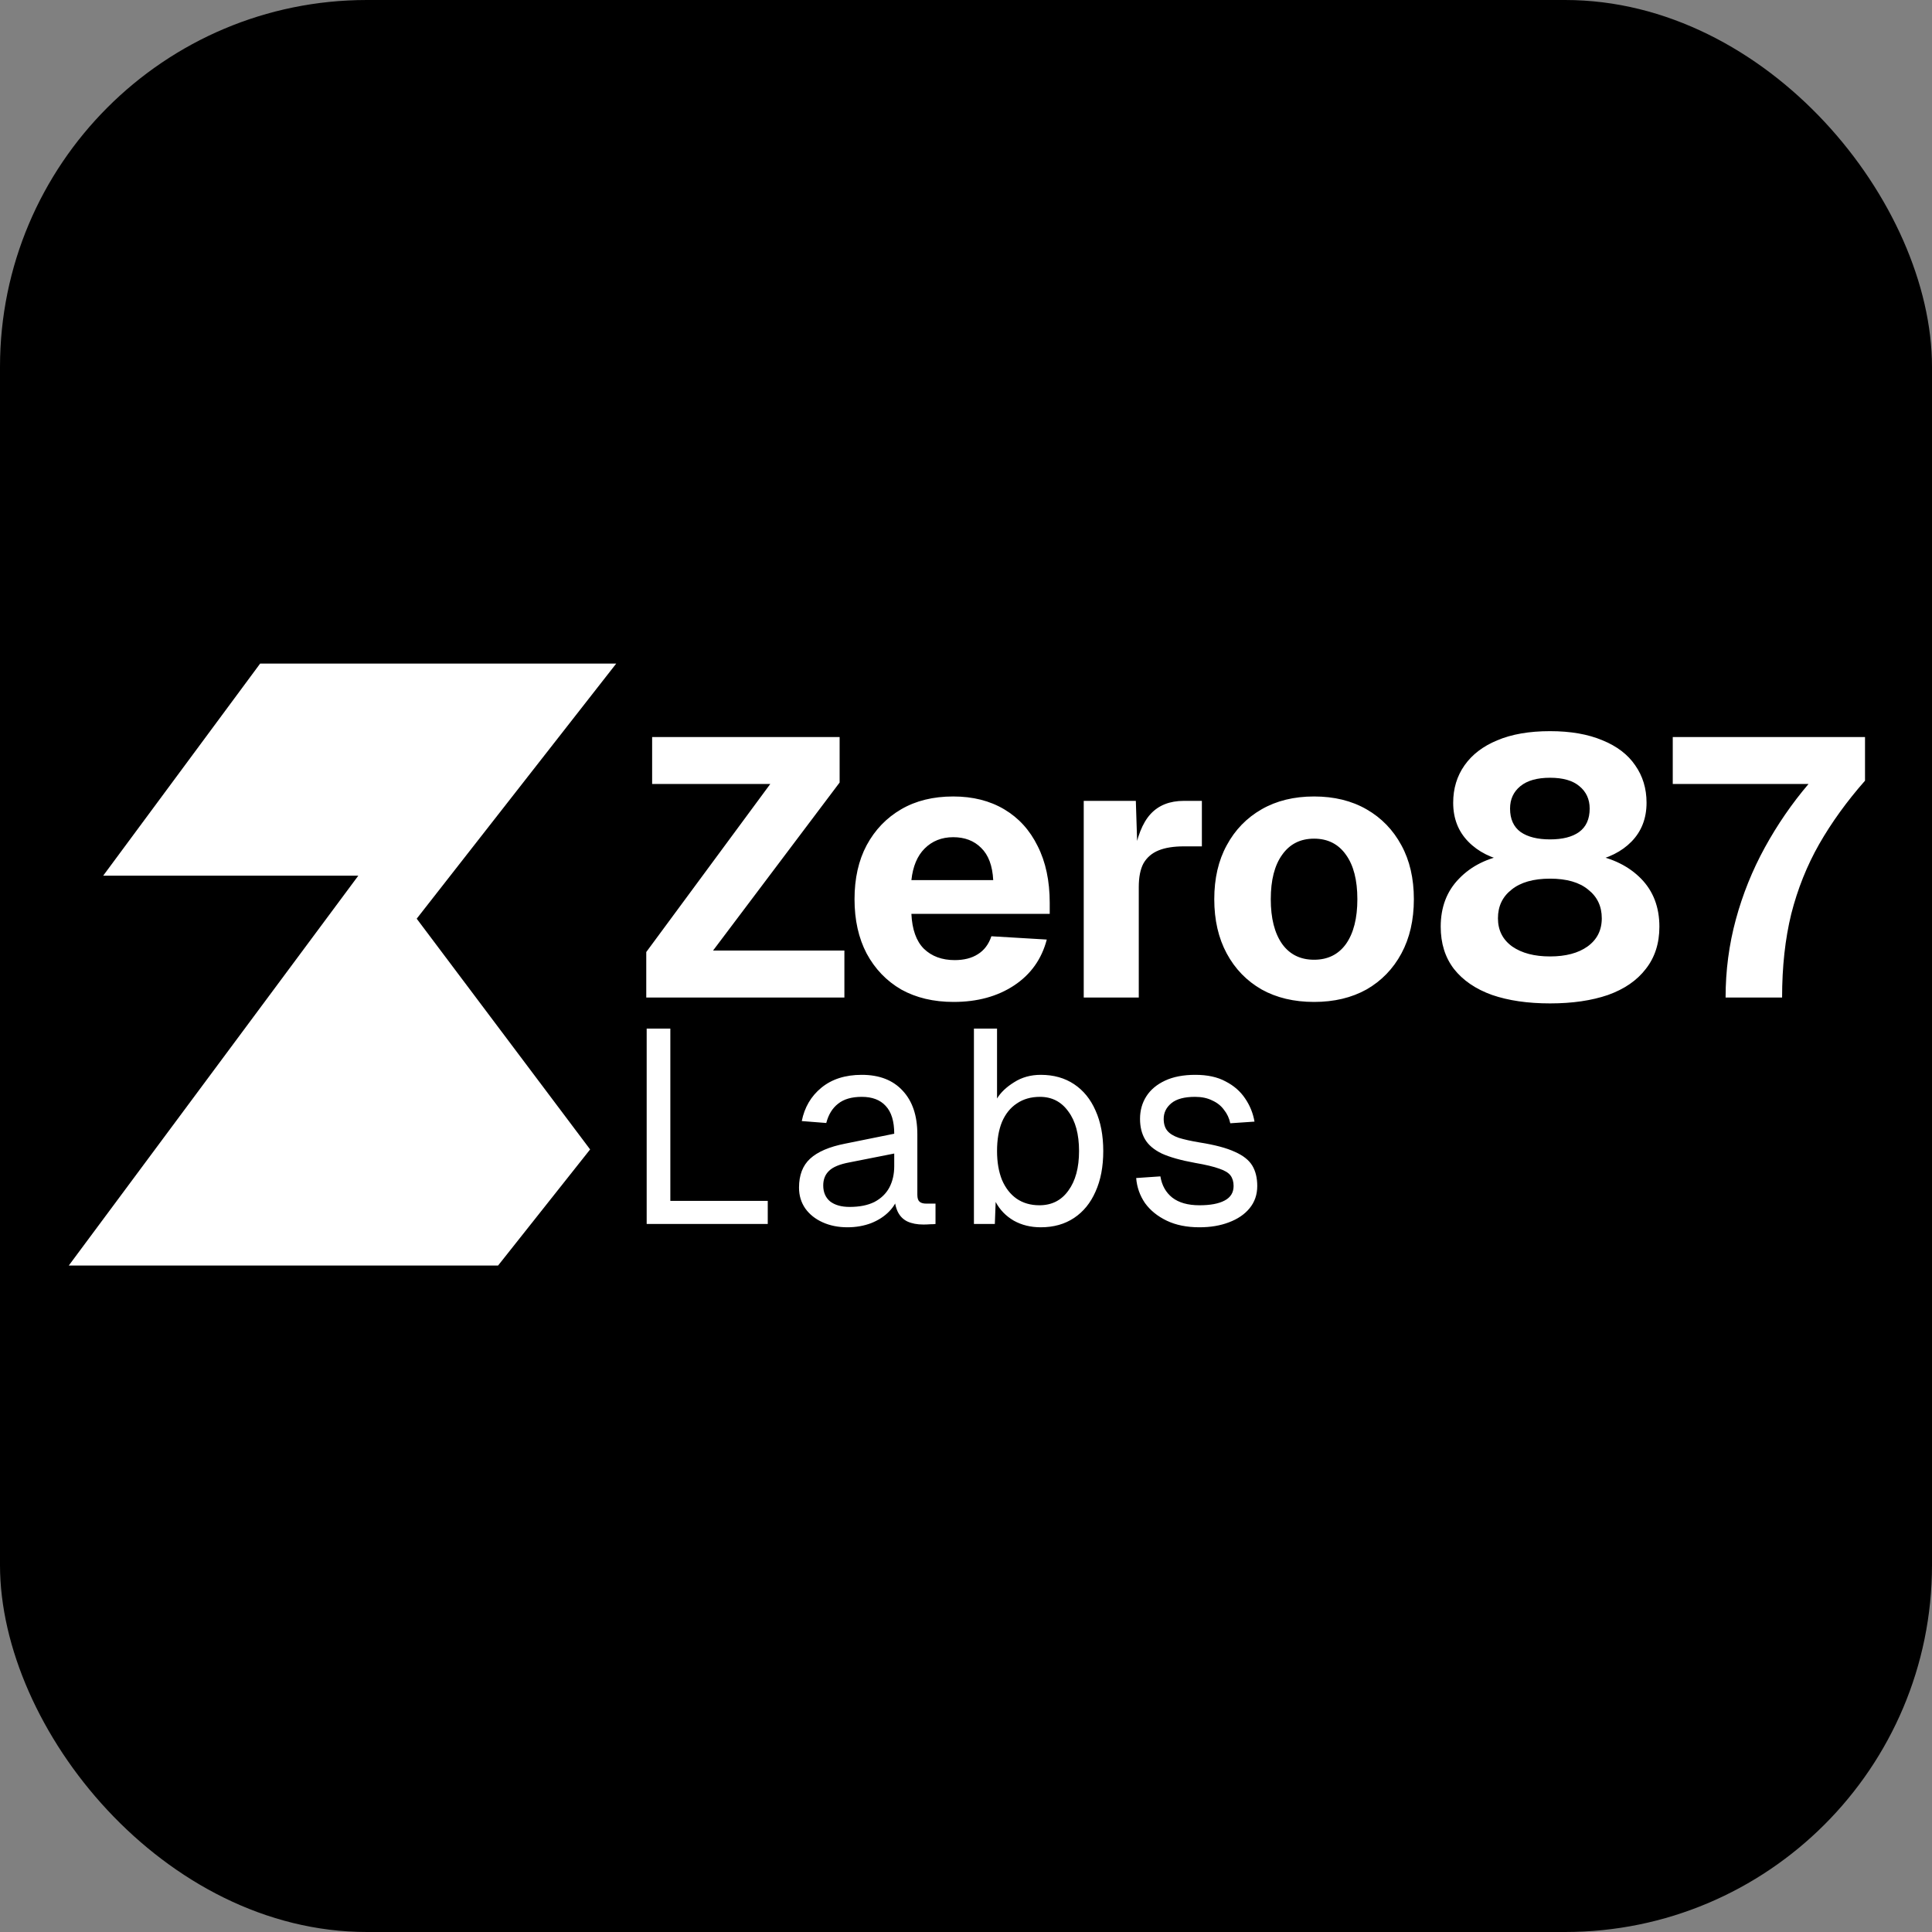 <svg width="674" height="674" viewBox="0 0 674 674" fill="none" xmlns="http://www.w3.org/2000/svg">
<rect x="0" y="0" width="674" height="674" fill="#808080" stroke="none"/>
<rect width="674" height="674" rx="128" fill="black"/>
<path d="M225.456 348V332.128L268.72 273.504H227.504V257.12H292.912V272.992L248.752 331.616H294.576V348H225.456ZM332.671 349.536C325.674 349.536 319.572 348.085 314.367 345.184C309.247 342.197 305.236 338.016 302.335 332.64C299.519 327.264 298.111 320.949 298.111 313.696C298.111 306.443 299.519 300.171 302.335 294.88C305.236 289.504 309.247 285.323 314.367 282.336C319.487 279.349 325.546 277.856 332.543 277.856C339.37 277.856 345.3 279.349 350.335 282.336C355.37 285.323 359.252 289.589 361.983 295.136C364.799 300.683 366.207 307.296 366.207 314.976V318.816H317.951C318.207 324.277 319.658 328.331 322.303 330.976C325.034 333.621 328.618 334.944 333.055 334.944C336.298 334.944 338.986 334.261 341.119 332.896C343.338 331.531 344.916 329.44 345.855 326.624L365.183 327.776C363.391 334.603 359.594 339.936 353.791 343.776C347.988 347.616 340.948 349.536 332.671 349.536ZM317.951 307.04H346.495C346.239 302.005 344.831 298.251 342.271 295.776C339.796 293.301 336.554 292.064 332.543 292.064C328.532 292.064 325.204 293.387 322.559 296.032C319.999 298.592 318.463 302.261 317.951 307.04ZM378.073 348V279.392H396.249L396.889 299.36L395.481 298.976C396.59 292.064 398.553 287.072 401.369 284C404.185 280.928 408.068 279.392 413.017 279.392H419.289V295.264H413.017C409.433 295.264 406.489 295.733 404.185 296.672C401.881 297.611 400.132 299.104 398.937 301.152C397.828 303.2 397.273 305.973 397.273 309.472V348H378.073ZM458.427 349.536C451.43 349.536 445.328 348.085 440.123 345.184C434.918 342.197 430.864 338.016 427.963 332.64C425.062 327.264 423.611 320.949 423.611 313.696C423.611 306.443 425.062 300.171 427.963 294.88C430.864 289.504 434.918 285.323 440.123 282.336C445.328 279.349 451.43 277.856 458.427 277.856C465.424 277.856 471.526 279.349 476.731 282.336C481.936 285.323 485.99 289.504 488.891 294.88C491.792 300.171 493.243 306.443 493.243 313.696C493.243 320.949 491.792 327.264 488.891 332.64C485.99 338.016 481.936 342.197 476.731 345.184C471.526 348.085 465.424 349.536 458.427 349.536ZM458.427 334.816C463.206 334.816 466.918 332.981 469.563 329.312C472.208 325.557 473.531 320.352 473.531 313.696C473.531 307.04 472.208 301.877 469.563 298.208C466.918 294.453 463.206 292.576 458.427 292.576C453.648 292.576 449.936 294.453 447.291 298.208C444.646 301.877 443.323 307.04 443.323 313.696C443.323 320.352 444.646 325.557 447.291 329.312C449.936 332.981 453.648 334.816 458.427 334.816ZM540.752 350.048C532.987 350.048 526.245 349.067 520.528 347.104C514.811 345.056 510.373 342.027 507.216 338.016C504.144 334.005 502.608 329.099 502.608 323.296C502.608 316.469 504.741 310.88 509.008 306.528C513.275 302.091 518.949 299.275 526.032 298.08L526.288 300.64C520.4 299.531 515.707 297.184 512.208 293.6C508.709 290.016 506.96 285.493 506.96 280.032C506.96 275.083 508.283 270.731 510.928 266.976C513.573 263.221 517.371 260.32 522.32 258.272C527.355 256.139 533.499 255.072 540.752 255.072C547.92 255.072 554.021 256.139 559.056 258.272C564.091 260.32 567.888 263.221 570.448 266.976C573.093 270.731 574.416 275.083 574.416 280.032C574.416 285.493 572.667 290.016 569.168 293.6C565.755 297.099 561.061 299.445 555.088 300.64L555.344 298.08C562.512 299.36 568.229 302.176 572.496 306.528C576.763 310.88 578.896 316.469 578.896 323.296C578.896 329.099 577.317 334.005 574.16 338.016C571.088 342.027 566.693 345.056 560.976 347.104C555.259 349.067 548.517 350.048 540.752 350.048ZM540.752 333.664C546.213 333.664 550.565 332.512 553.808 330.208C557.136 327.819 558.8 324.533 558.8 320.352C558.8 316.171 557.221 312.843 554.064 310.368C550.992 307.808 546.555 306.528 540.752 306.528C534.949 306.528 530.469 307.808 527.312 310.368C524.155 312.843 522.576 316.171 522.576 320.352C522.576 324.533 524.24 327.819 527.568 330.208C530.896 332.512 535.291 333.664 540.752 333.664ZM540.752 292.832C545.104 292.832 548.475 291.979 550.864 290.272C553.339 288.48 554.576 285.749 554.576 282.08C554.576 278.837 553.381 276.235 550.992 274.272C548.688 272.309 545.275 271.328 540.752 271.328C536.229 271.328 532.773 272.309 530.384 274.272C527.995 276.235 526.8 278.837 526.8 282.08C526.8 285.749 528.037 288.48 530.512 290.272C532.987 291.979 536.4 292.832 540.752 292.832ZM601.992 348C601.992 338.613 603.187 329.525 605.576 320.736C607.965 311.947 611.336 303.584 615.688 295.648C620.04 287.712 625.117 280.331 630.92 273.504H583.56V257.12H650.632V272.352C644.317 279.52 638.984 286.901 634.632 294.496C630.365 302.005 627.123 310.112 624.904 318.816C622.771 327.52 621.704 337.248 621.704 348H601.992Z" fill="white"/>
<path d="M225.6 427V358.84H233.856V423.16L229.728 418.936H267.84V427H225.6ZM295.643 428.152C292.443 428.152 289.563 427.576 287.003 426.424C284.443 425.272 282.427 423.672 280.955 421.624C279.483 419.512 278.747 417.08 278.747 414.328C278.747 409.976 280.027 406.616 282.587 404.248C285.211 401.816 289.307 400.056 294.875 398.968L311.963 395.512C311.963 391.16 310.971 387.928 308.987 385.816C307.067 383.704 304.283 382.648 300.635 382.648C297.115 382.648 294.363 383.448 292.379 385.048C290.395 386.584 289.019 388.824 288.251 391.768L279.707 391.096C280.667 386.296 282.939 382.424 286.523 379.48C290.171 376.472 294.875 374.968 300.635 374.968C306.779 374.968 311.547 376.824 314.939 380.536C318.331 384.184 320.027 389.24 320.027 395.704V416.824C320.027 417.976 320.283 418.776 320.795 419.224C321.307 419.672 322.075 419.896 323.099 419.896H326.363V427C325.979 427.064 325.371 427.096 324.539 427.096C323.707 427.16 322.907 427.192 322.139 427.192C319.963 427.192 318.107 426.84 316.571 426.136C315.099 425.432 313.979 424.312 313.211 422.776C312.443 421.176 312.027 419.128 311.963 416.632H313.499C313.051 418.808 311.963 420.792 310.235 422.584C308.571 424.312 306.459 425.688 303.899 426.712C301.339 427.672 298.587 428.152 295.643 428.152ZM296.411 421.048C299.867 421.048 302.747 420.472 305.051 419.32C307.355 418.104 309.083 416.44 310.235 414.328C311.387 412.152 311.963 409.656 311.963 406.84V402.424L296.411 405.496C292.955 406.136 290.555 407.128 289.211 408.472C287.867 409.752 287.195 411.448 287.195 413.56C287.195 415.928 287.995 417.784 289.595 419.128C291.259 420.408 293.531 421.048 296.411 421.048ZM363.093 428.152C359.573 428.152 356.437 427.384 353.685 425.848C350.933 424.248 348.821 422.072 347.349 419.32L347.061 427H339.765V358.84H347.829V383.224C349.109 381.112 351.093 379.224 353.781 377.56C356.469 375.832 359.573 374.968 363.093 374.968C367.573 374.968 371.445 376.056 374.709 378.232C377.973 380.408 380.469 383.48 382.197 387.448C383.989 391.416 384.885 396.12 384.885 401.56C384.885 407 383.989 411.704 382.197 415.672C380.469 419.64 377.973 422.712 374.709 424.888C371.445 427.064 367.573 428.152 363.093 428.152ZM362.613 420.472C366.901 420.472 370.261 418.776 372.693 415.384C375.189 411.992 376.437 407.384 376.437 401.56C376.437 395.672 375.189 391.064 372.693 387.736C370.261 384.344 366.965 382.648 362.805 382.648C359.669 382.648 356.981 383.416 354.741 384.952C352.501 386.424 350.773 388.568 349.557 391.384C348.405 394.2 347.829 397.592 347.829 401.56C347.829 405.4 348.405 408.76 349.557 411.64C350.773 414.456 352.469 416.632 354.645 418.168C356.885 419.704 359.541 420.472 362.613 420.472ZM418.448 428.152C414.032 428.152 410.224 427.384 407.024 425.848C403.824 424.312 401.296 422.264 399.44 419.704C397.648 417.08 396.624 414.168 396.368 410.968L404.816 410.392C405.328 413.528 406.704 415.992 408.944 417.784C411.248 419.576 414.416 420.472 418.448 420.472C422.224 420.472 425.136 419.928 427.184 418.84C429.296 417.752 430.352 416.056 430.352 413.752C430.352 412.28 430 411.064 429.296 410.104C428.592 409.144 427.28 408.344 425.36 407.704C423.44 407 420.624 406.328 416.911 405.688C411.984 404.792 408.112 403.704 405.296 402.424C402.544 401.08 400.592 399.416 399.44 397.432C398.288 395.448 397.712 393.08 397.712 390.328C397.712 387.384 398.448 384.76 399.92 382.456C401.392 380.152 403.568 378.328 406.448 376.984C409.328 375.64 412.848 374.968 417.008 374.968C421.232 374.968 424.752 375.736 427.568 377.272C430.448 378.744 432.72 380.728 434.384 383.224C436.048 385.656 437.136 388.344 437.648 391.288L429.2 391.864C428.816 390.072 428.08 388.504 426.992 387.16C425.968 385.752 424.592 384.664 422.864 383.896C421.2 383.064 419.216 382.648 416.911 382.648C413.2 382.648 410.448 383.384 408.656 384.856C406.864 386.328 405.968 388.152 405.968 390.328C405.968 392.056 406.384 393.432 407.216 394.456C408.048 395.48 409.392 396.312 411.248 396.952C413.104 397.528 415.568 398.072 418.64 398.584C423.888 399.416 427.952 400.504 430.832 401.848C433.712 403.128 435.728 404.728 436.88 406.648C438.032 408.568 438.608 410.936 438.608 413.752C438.608 416.76 437.712 419.352 435.92 421.528C434.192 423.64 431.792 425.272 428.72 426.424C425.712 427.576 422.288 428.152 418.448 428.152Z" fill="white"/>
<path d="M174 442H23L124 306H35L90.5 231H216L146 320.5L206.5 401L174 442Z" fill="white" stroke="black"/>
</svg>
